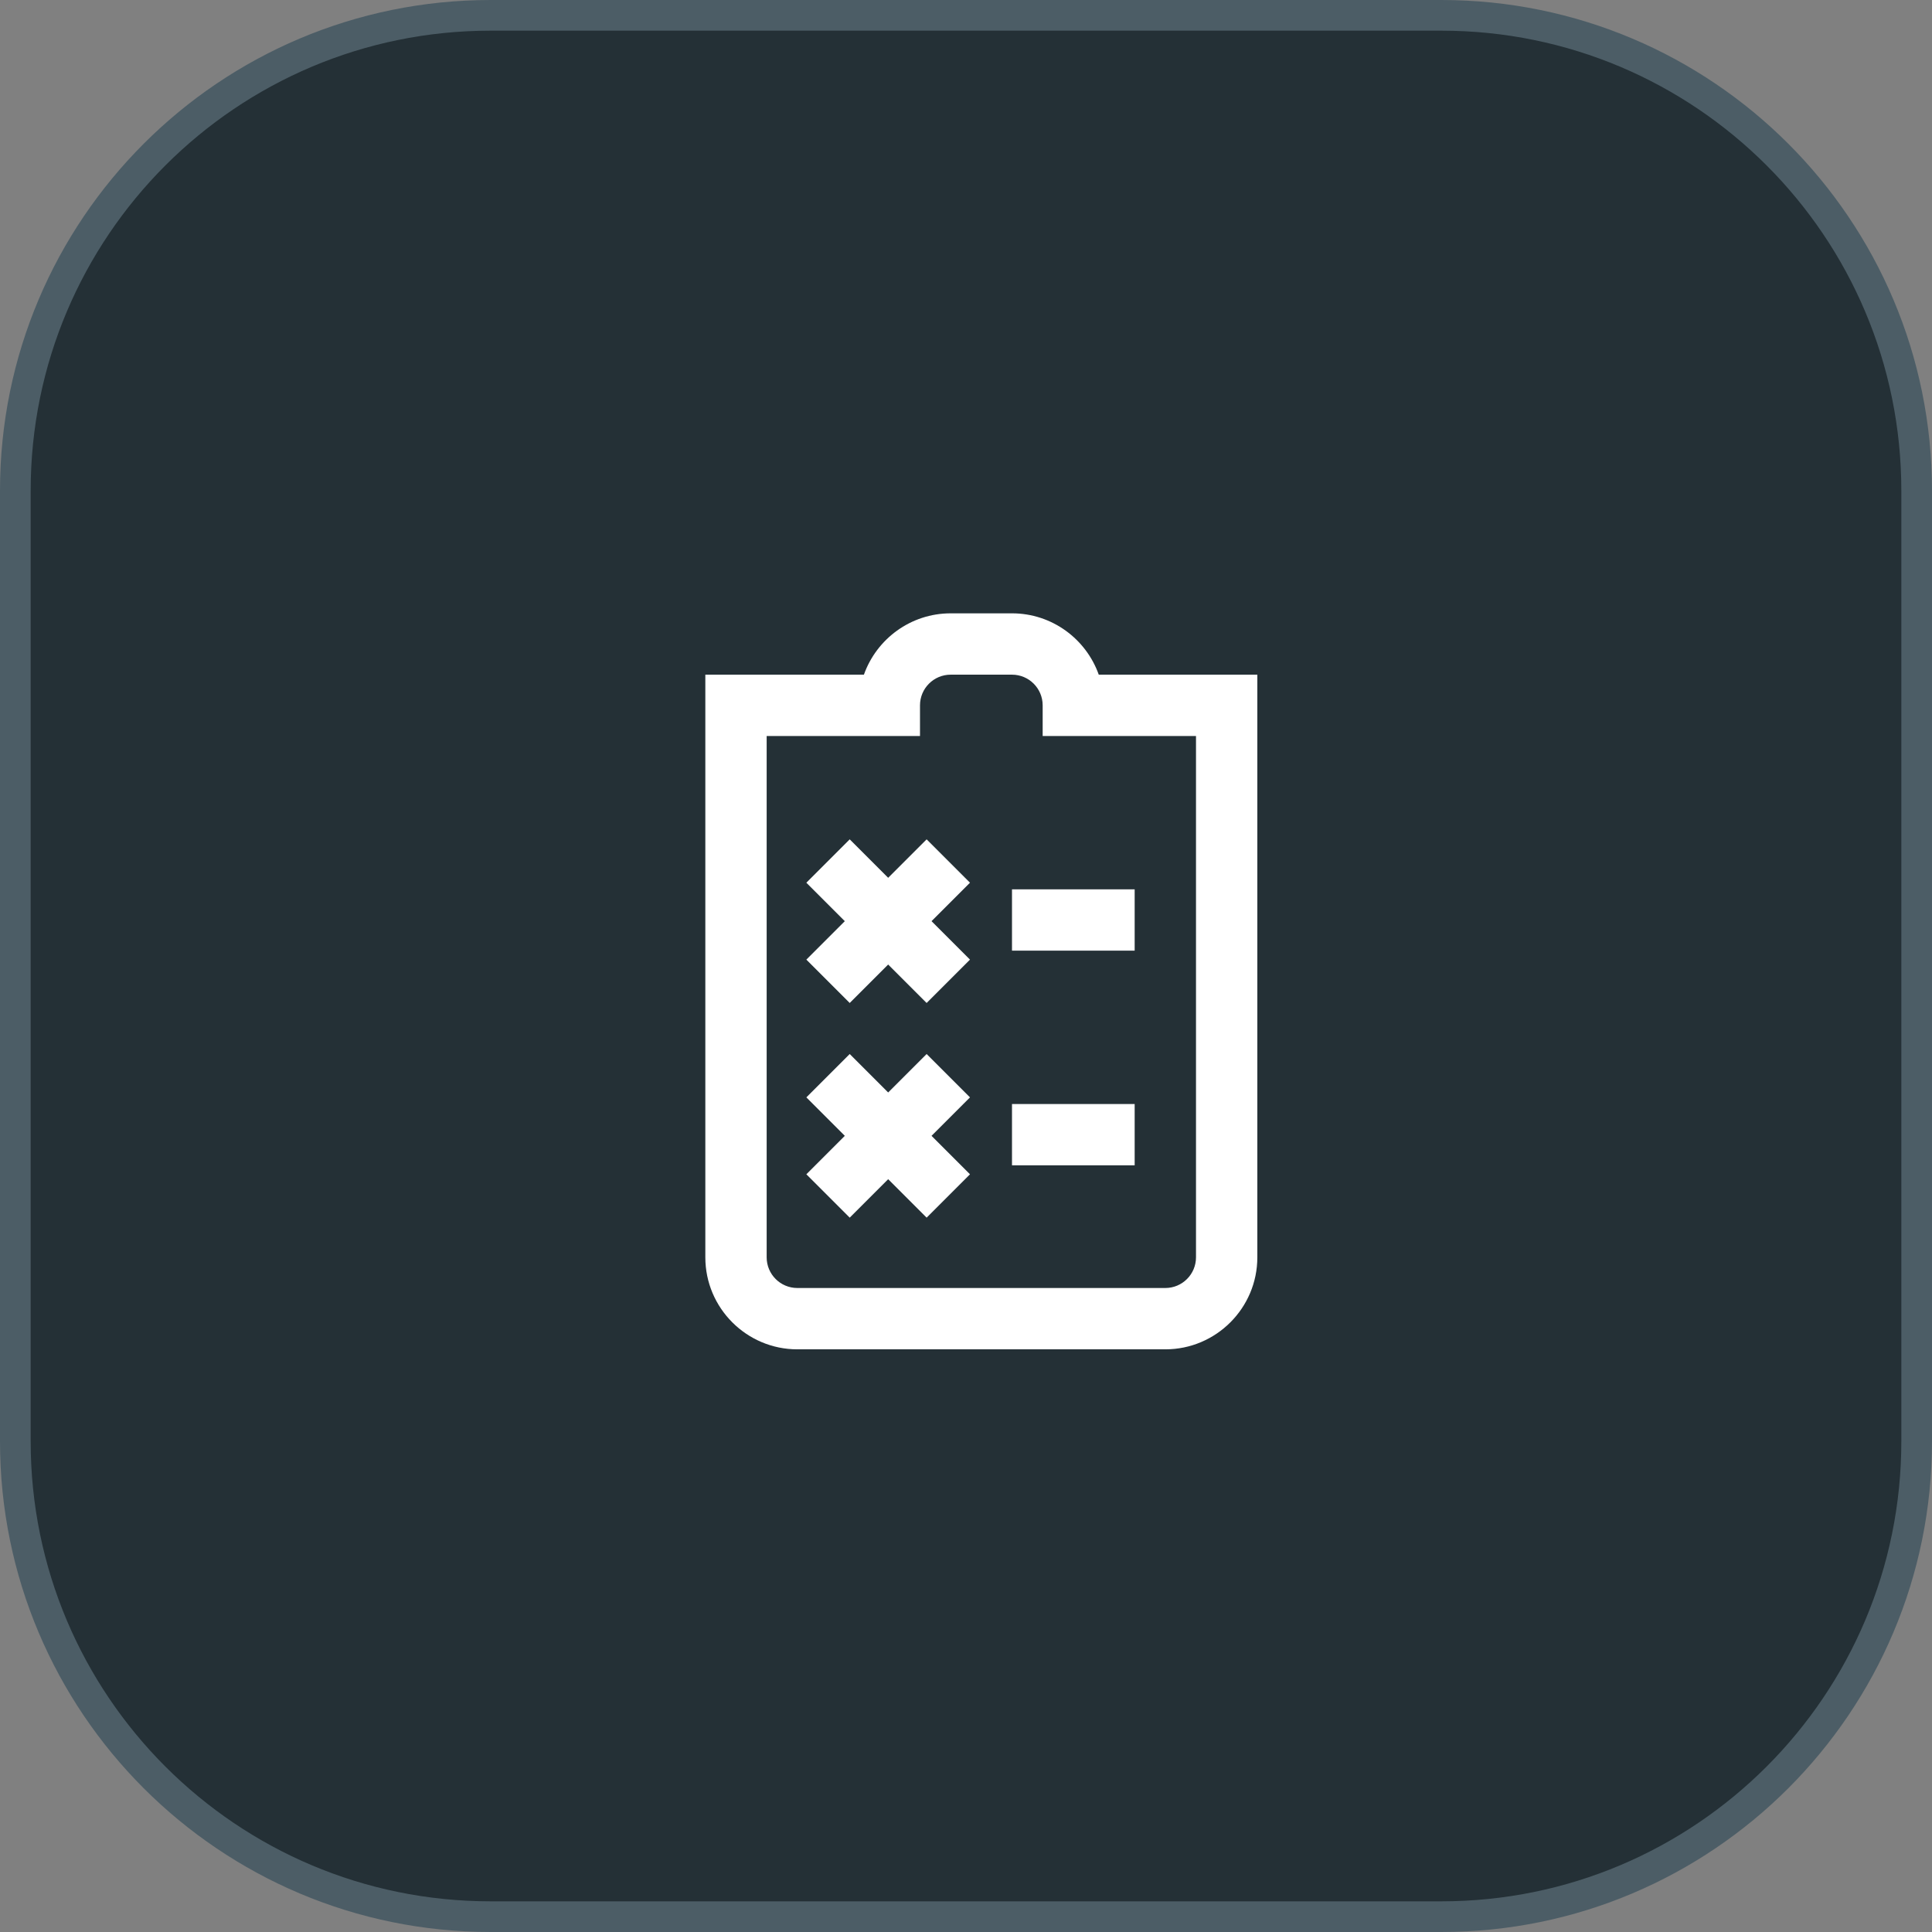 <svg fill="none" height="63" viewBox="0 0 63 63" width="63" xmlns="http://www.w3.org/2000/svg"><rect x="0" y="0" width="63" height="63" fill="#808080" stroke="none"/><path d="m47 .5h-31c-8.56 0-15.5 6.94-15.5 15.5v31c0 8.56 6.94 15.5 15.5 15.5h31c8.56 0 15.5-6.94 15.5-15.5v-31c0-8.56-6.94-15.5-15.5-15.5z" fill="#243036" stroke="#4c5d66"/><path d="m35.829 22c-.413-1.164-1.525-2-2.829-2h-2c-1.304 0-2.416.836-2.829 2h-5.171v19c0 1.654 1.346 3 3 3h12c1.654 0 3-1.346 3-3v-19zm3.171 19c0 .552-.448 1-1 1h-12c-.552 0-1-.448-1-1v-17h5v-1c0-.552.448-1 1-1h2c.552 0 1 .448 1 1v1h5zm-7.37-12.216-1.254 1.254 1.254 1.254-1.414 1.414-1.254-1.254-1.254 1.254-1.414-1.414 1.254-1.254-1.254-1.254 1.414-1.414 1.254 1.254 1.254-1.254zm1.37.216h4v2h-4zm-1.37 6.784-1.254 1.254 1.254 1.254-1.414 1.414-1.254-1.254-1.254 1.254-1.414-1.414 1.254-1.254-1.254-1.254 1.414-1.414 1.254 1.254 1.254-1.254zm1.37.216h4v2h-4z" fill="#fff"/></svg>